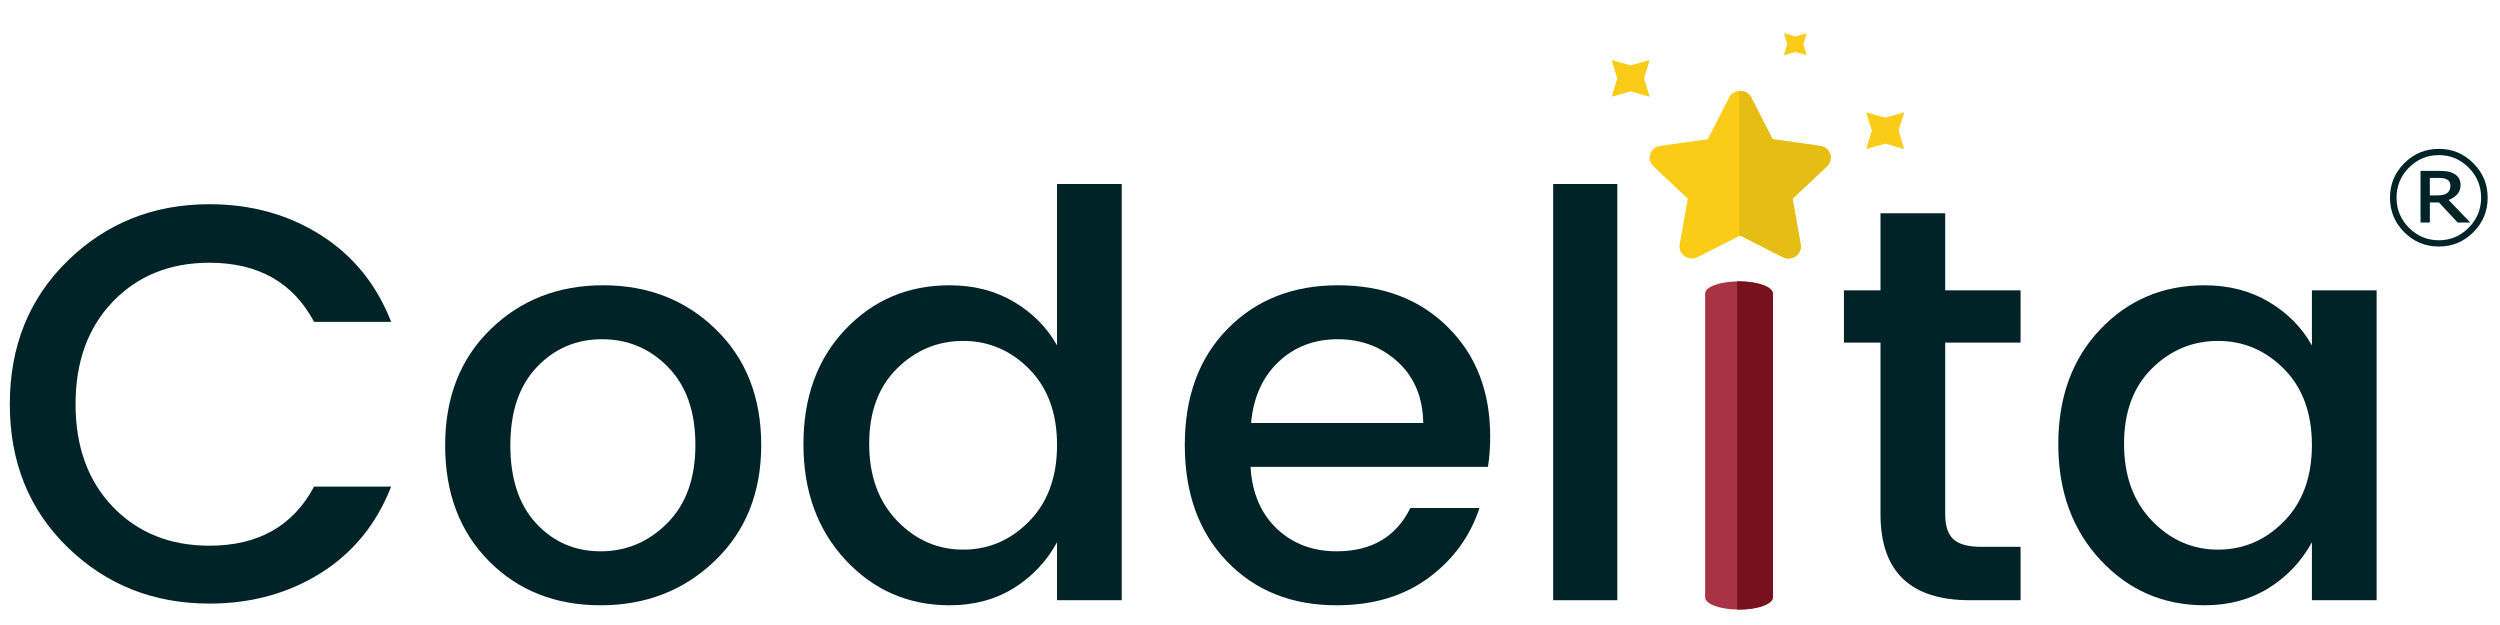 <?xml version="1.0" encoding="UTF-8" standalone="no"?>
<svg
   width="2560"
   height="640"
   viewBox="0 0 1920 480"
   version="1.2"
   id="svg167"
   sodipodi:docname="codelita-logo-v5.svg"
   inkscape:version="1.1 (c4e8f9e, 2021-05-24)"
   inkscape:export-xdpi="24.01"
   inkscape:export-ydpi="24.01"
   xmlns:inkscape="http://www.inkscape.org/namespaces/inkscape"
   xmlns:sodipodi="http://sodipodi.sourceforge.net/DTD/sodipodi-0.dtd"
   xmlns:xlink="http://www.w3.org/1999/xlink"
   xmlns="http://www.w3.org/2000/svg"
   xmlns:svg="http://www.w3.org/2000/svg">
  <sodipodi:namedview
     id="namedview169"
     pagecolor="#ffffff"
     bordercolor="#666666"
     borderopacity="1.0"
     inkscape:pageshadow="2"
     inkscape:pageopacity="0.0"
     inkscape:pagecheckerboard="0"
     inkscape:document-units="px"
     showgrid="false"
     inkscape:zoom="0.4"
     inkscape:cx="1731.25"
     inkscape:cy="203.75"
     inkscape:window-width="2160"
     inkscape:window-height="1305"
     inkscape:window-x="2160"
     inkscape:window-y="1329"
     inkscape:window-maximized="0"
     inkscape:current-layer="layer4"
     fit-margin-top="10"
     lock-margins="true"
     fit-margin-left="10"
     fit-margin-right="10"
     fit-margin-bottom="10"
     units="px"
     width="2576.665px" />
  <defs
     id="defs80">
    <g
       id="g75">
      <symbol
         overflow="visible"
         id="glyph0-0">
        <path
           style="stroke:none"
           d="M 25.984,-70.156 V -6.688 H 56.562 V -70.156 Z M 18.75,0 V -76.844 H 63.688 V 0 Z m 0,0"
           id="path9" />
      </symbol>
      <symbol
         overflow="visible"
         id="glyph0-1">
        <path
           style="stroke:none"
           d="m 42.969,0.656 c -10.887,0 -20.094,-3.648 -27.625,-10.953 -7.523,-7.312 -11.281,-16.613 -11.281,-27.906 0,-11.289 3.758,-20.609 11.281,-27.953 7.531,-7.344 16.738,-11.016 27.625,-11.016 8.113,0 15.328,1.996 21.641,5.984 6.32,3.98 10.91,9.625 13.766,16.938 H 63.359 c -4.094,-7.676 -10.891,-11.516 -20.391,-11.516 -7.68,0 -13.949,2.523 -18.812,7.562 -4.855,5.043 -7.281,11.711 -7.281,20 0,8.293 2.426,14.965 7.281,20.016 4.863,5.043 11.133,7.562 18.812,7.562 9.5,0 16.297,-3.836 20.391,-11.516 H 78.375 c -2.855,7.305 -7.445,12.93 -13.766,16.875 -6.312,3.949 -13.527,5.922 -21.641,5.922 z m 0,0"
           id="path12" />
      </symbol>
      <symbol
         overflow="visible"
         id="glyph0-2">
        <path
           style="stroke:none"
           d="M 47.453,-15.016 C 51.109,-18.672 52.938,-23.75 52.938,-30.25 c 0,-6.5 -1.773,-11.555 -5.312,-15.172 -3.543,-3.625 -7.836,-5.438 -12.875,-5.438 -5.043,0 -9.281,1.812 -12.719,5.438 -3.438,3.617 -5.156,8.695 -5.156,15.234 0,6.531 1.68,11.609 5.047,15.234 3.363,3.617 7.547,5.422 12.547,5.422 5.008,0 9.336,-1.828 12.984,-5.484 z m -12.984,16 c -8.805,0 -16.055,-2.863 -21.75,-8.594 C 7.02,-13.348 4.172,-20.875 4.172,-30.188 c 0,-9.32 2.938,-16.848 8.812,-22.578 5.883,-5.738 13.211,-8.609 21.984,-8.609 8.77,0 16.094,2.871 21.969,8.609 5.883,5.73 8.828,13.234 8.828,22.516 0,9.281 -3.016,16.809 -9.047,22.578 -6.023,5.773 -13.438,8.656 -22.25,8.656 z m 0,0"
           id="path15" />
      </symbol>
      <symbol
         overflow="visible"
         id="glyph0-3">
        <path
           style="stroke:none"
           d="m 48.062,-15.391 c 3.613,-3.695 5.422,-8.648 5.422,-14.859 0,-6.207 -1.809,-11.141 -5.422,-14.797 -3.617,-3.656 -7.906,-5.484 -12.875,-5.484 -4.969,0 -9.266,1.793 -12.891,5.375 -3.617,3.586 -5.422,8.48 -5.422,14.688 0,6.211 1.805,11.199 5.422,14.969 3.625,3.762 7.922,5.641 12.891,5.641 4.969,0 9.258,-1.844 12.875,-5.531 z m -15.516,16.375 c -8.031,0 -14.789,-2.938 -20.266,-8.812 C 6.801,-13.711 4.062,-21.238 4.062,-30.406 c 0,-9.176 2.719,-16.629 8.156,-22.359 5.445,-5.738 12.223,-8.609 20.328,-8.609 4.75,0 8.93,1.078 12.547,3.234 3.625,2.148 6.422,4.977 8.391,8.484 V -81.109 H 66.094 V 0 H 53.484 v -11.297 c -2.043,3.73 -4.855,6.711 -8.438,8.938 -3.586,2.23 -7.75,3.344 -12.5,3.344 z m 0,0"
           id="path18" />
      </symbol>
      <symbol
         overflow="visible"
         id="glyph0-4">
        <path
           style="stroke:none"
           d="m 33.656,0.984 c -8.773,0 -15.898,-2.848 -21.375,-8.547 C 6.801,-13.258 4.062,-20.82 4.062,-30.25 c 0,-9.426 2.773,-16.969 8.328,-22.625 5.551,-5.664 12.727,-8.5 21.531,-8.5 8.801,0 15.941,2.727 21.422,8.172 5.488,5.438 8.234,12.543 8.234,21.312 0,2.117 -0.148,4.086 -0.438,5.906 H 16.875 c 0.289,5.043 1.988,9.047 5.094,12.016 3.113,2.961 7.008,4.438 11.688,4.438 6.789,0 11.578,-2.812 14.359,-8.438 h 13.469 c -1.824,5.555 -5.148,10.102 -9.969,13.641 -4.824,3.543 -10.777,5.312 -17.859,5.312 z m 16.875,-35.516 c -0.074,-4.969 -1.719,-8.93 -4.938,-11.891 -3.211,-2.957 -7.117,-4.438 -11.719,-4.438 -4.605,0 -8.465,1.48 -11.578,4.438 -3.105,2.961 -4.875,6.922 -5.312,11.891 z m 0,0"
           id="path21" />
      </symbol>
      <symbol
         overflow="visible"
         id="glyph0-5">
        <path
           style="stroke:none"
           d="m 8.219,0 v -81.109 h 12.5 V 0 Z m 0,0"
           id="path24" />
      </symbol>
      <symbol
         overflow="visible"
         id="glyph0-6">
        <path
           style="stroke:none"
           d=""
           id="path27" />
      </symbol>
      <symbol
         overflow="visible"
         id="glyph0-7">
        <path
           style="stroke:none"
           d="m 37.484,-50.203 h -14.688 v 33.438 c 0,2.262 0.531,3.887 1.594,4.875 1.062,0.992 2.867,1.484 5.422,1.484 h 7.672 V 0 H 27.625 C 16,0 10.188,-5.586 10.188,-16.766 v -33.438 h -7.125 v -10.188 h 7.125 V -75.406 h 12.609 v 15.016 h 14.688 z m 0,0"
           id="path30" />
      </symbol>
      <symbol
         overflow="visible"
         id="glyph0-8">
        <path
           style="stroke:none"
           d="m 48.062,-15.391 c 3.613,-3.695 5.422,-8.648 5.422,-14.859 0,-6.207 -1.809,-11.141 -5.422,-14.797 -3.617,-3.656 -7.906,-5.484 -12.875,-5.484 -4.969,0 -9.266,1.793 -12.891,5.375 -3.617,3.586 -5.422,8.48 -5.422,14.688 0,6.211 1.805,11.199 5.422,14.969 3.625,3.762 7.922,5.641 12.891,5.641 4.969,0 9.258,-1.844 12.875,-5.531 z m -15.516,16.375 c -8.031,0 -14.789,-2.938 -20.266,-8.812 C 6.801,-13.711 4.062,-21.238 4.062,-30.406 c 0,-9.176 2.719,-16.629 8.156,-22.359 5.445,-5.738 12.223,-8.609 20.328,-8.609 4.75,0 8.93,1.078 12.547,3.234 3.625,2.148 6.422,4.977 8.391,8.484 V -60.391 H 66.094 V 0 H 53.484 v -11.297 c -2.043,3.73 -4.855,6.711 -8.438,8.938 -3.586,2.23 -7.75,3.344 -12.5,3.344 z m 0,0"
           id="path33" />
      </symbol>
      <symbol
         overflow="visible"
         id="glyph1-0">
        <path
           style="stroke:none"
           d="M 9.719,-26.234 V -2.5 h 11.438 V -26.234 Z M 7.016,0 v -28.734 h 16.812 V 0 Z m 0,0"
           id="path36" />
      </symbol>
      <symbol
         overflow="visible"
         id="glyph1-1">
        <path
           style="stroke:none"
           d="M 22.297,0 20.25,-5.828 H 8.328 L 6.266,0 h -4.875 l 10.219,-28.531 h 5.406 L 27.219,0 Z M 9.594,-9.469 h 9.391 L 14.312,-22.875 Z m 0,0"
           id="path39" />
      </symbol>
      <symbol
         overflow="visible"
         id="glyph1-2">
        <path
           style="stroke:none"
           d="m 7.75,-22.594 v 3.562 c 1.5,-2.613 3.906,-3.922 7.219,-3.922 2.539,0 4.633,0.852 6.281,2.547 1.656,1.688 2.484,4.047 2.484,7.078 V 0 h -4.625 v -12.625 c 0,-2.02 -0.508,-3.57 -1.516,-4.656 -1.012,-1.082 -2.391,-1.625 -4.141,-1.625 -1.75,0 -3.141,0.543 -4.172,1.625 C 8.258,-16.195 7.75,-14.645 7.75,-12.625 V 0 H 3.078 v -22.594 z m 0,0"
           id="path42" />
      </symbol>
      <symbol
         overflow="visible"
         id="glyph1-3">
        <path
           style="stroke:none"
           d="M 9.312,-0.375 0.406,-22.594 H 5.609 L 11.969,-5.375 18.578,-22.594 H 23.406 L 9.547,10.625 H 4.719 Z m 0,0"
           id="path45" />
      </symbol>
      <symbol
         overflow="visible"
         id="glyph1-4">
        <path
           style="stroke:none"
           d="m 17.75,-5.609 c 1.363,-1.375 2.047,-3.273 2.047,-5.703 0,-2.438 -0.664,-4.332 -1.984,-5.688 -1.324,-1.352 -2.93,-2.031 -4.812,-2.031 -1.887,0 -3.477,0.68 -4.766,2.031 -1.281,1.355 -1.922,3.258 -1.922,5.703 0,2.449 0.629,4.352 1.891,5.703 1.258,1.355 2.82,2.031 4.688,2.031 1.875,0 3.492,-0.68 4.859,-2.047 z M 12.891,0.375 C 9.598,0.375 6.883,-0.695 4.75,-2.844 2.625,-4.988 1.562,-7.801 1.562,-11.281 c 0,-3.488 1.098,-6.305 3.297,-8.453 2.195,-2.145 4.938,-3.219 8.219,-3.219 3.281,0 6.02,1.074 8.219,3.219 2.195,2.148 3.297,4.953 3.297,8.422 0,3.469 -1.133,6.289 -3.391,8.453 -2.25,2.156 -5.023,3.234 -8.312,3.234 z m 0,0"
           id="path48" />
      </symbol>
      <symbol
         overflow="visible"
         id="glyph1-5">
        <path
           style="stroke:none"
           d="m 12.594,0.375 c -3.281,0 -5.949,-1.066 -8,-3.203 -2.055,-2.133 -3.078,-4.961 -3.078,-8.484 0,-3.531 1.035,-6.352 3.109,-8.469 2.082,-2.113 4.77,-3.172 8.062,-3.172 3.289,0 5.961,1.023 8.016,3.062 2.051,2.031 3.078,4.684 3.078,7.953 0,0.805 -0.059,1.543 -0.172,2.219 H 6.312 c 0.113,1.887 0.75,3.387 1.906,4.5 1.164,1.105 2.625,1.656 4.375,1.656 2.539,0 4.328,-1.051 5.359,-3.156 H 23 c -0.688,2.074 -1.934,3.777 -3.734,5.109 C 17.461,-0.285 15.238,0.375 12.594,0.375 Z m 6.312,-13.297 c -0.031,-1.852 -0.652,-3.332 -1.859,-4.438 -1.199,-1.113 -2.656,-1.672 -4.375,-1.672 -1.719,0 -3.164,0.559 -4.328,1.672 -1.168,1.105 -1.828,2.586 -1.984,4.438 z m 0,0"
           id="path51" />
      </symbol>
      <symbol
         overflow="visible"
         id="glyph1-6">
        <path
           style="stroke:none"
           d=""
           id="path54" />
      </symbol>
      <symbol
         overflow="visible"
         id="glyph1-7">
        <path
           style="stroke:none"
           d="m 12.594,0.375 c -3.281,0 -5.949,-1.066 -8,-3.203 -2.055,-2.133 -3.078,-4.957 -3.078,-8.469 0,-3.508 1.031,-6.328 3.094,-8.453 2.062,-2.133 4.723,-3.203 7.984,-3.203 2.727,0 4.988,0.652 6.781,1.953 1.789,1.293 3,3.141 3.625,5.547 h -5.047 c -0.844,-2.383 -2.633,-3.578 -5.359,-3.578 -1.918,0 -3.445,0.68 -4.578,2.031 -1.137,1.355 -1.703,3.25 -1.703,5.688 0,2.43 0.566,4.328 1.703,5.703 1.133,1.367 2.66,2.047 4.578,2.047 2.695,0 4.484,-1.191 5.359,-3.578 H 23 C 22.344,-4.836 21.113,-3.008 19.312,-1.656 17.508,-0.301 15.27,0.375 12.594,0.375 Z m 0,0"
           id="path57" />
      </symbol>
      <symbol
         overflow="visible"
         id="glyph1-8">
        <path
           style="stroke:none"
           d="m 17.984,-5.75 c 1.352,-1.383 2.031,-3.238 2.031,-5.562 0,-2.32 -0.68,-4.164 -2.031,-5.531 -1.355,-1.375 -2.965,-2.062 -4.828,-2.062 -1.855,0 -3.461,0.672 -4.812,2.016 -1.355,1.336 -2.031,3.168 -2.031,5.5 0,2.324 0.676,4.188 2.031,5.594 1.352,1.406 2.957,2.109 4.812,2.109 1.863,0 3.473,-0.688 4.828,-2.062 z m -5.812,6.125 c -3,0 -5.527,-1.098 -7.578,-3.297 C 2.539,-5.129 1.516,-7.945 1.516,-11.375 c 0,-3.426 1.016,-6.211 3.047,-8.359 2.039,-2.145 4.578,-3.219 7.609,-3.219 1.781,0 3.348,0.402 4.703,1.203 1.352,0.805 2.398,1.859 3.141,3.172 V -22.594 H 24.719 V 0 h -4.703 v -4.219 c -0.773,1.398 -1.828,2.512 -3.172,3.344 -1.336,0.836 -2.891,1.25 -4.672,1.25 z m 0,0"
           id="path60" />
      </symbol>
      <symbol
         overflow="visible"
         id="glyph1-9">
        <path
           style="stroke:none"
           d="m 17.984,-5.75 c 1.352,-1.383 2.031,-3.238 2.031,-5.562 0,-2.32 -0.68,-4.164 -2.031,-5.531 -1.355,-1.375 -2.965,-2.062 -4.828,-2.062 -1.855,0 -3.461,0.672 -4.812,2.016 -1.355,1.336 -2.031,3.168 -2.031,5.5 0,2.324 0.676,4.188 2.031,5.594 1.352,1.406 2.957,2.109 4.812,2.109 1.863,0 3.473,-0.688 4.828,-2.062 z m -5.812,6.125 c -3,0 -5.527,-1.098 -7.578,-3.297 C 2.539,-5.129 1.516,-7.945 1.516,-11.375 c 0,-3.426 1.016,-6.211 3.047,-8.359 2.039,-2.145 4.578,-3.219 7.609,-3.219 1.781,0 3.348,0.402 4.703,1.203 1.352,0.805 2.398,1.859 3.141,3.172 V -30.344 H 24.719 V 0 h -4.703 v -4.219 c -0.773,1.398 -1.828,2.512 -3.172,3.344 -1.336,0.836 -2.891,1.25 -4.672,1.25 z m 0,0"
           id="path63" />
      </symbol>
      <symbol
         overflow="visible"
         id="glyph2-0">
        <path
           style="stroke:none"
           d="m 4.234,-10.984 v 9.641 h 4.844 v -9.641 z M 2.812,0 v -12.328 h 7.672 V 0 Z m 0,0"
           id="path66" />
      </symbol>
      <symbol
         overflow="visible"
         id="glyph2-1">
        <path
           style="stroke:none"
           d="m 0.469,-10.062 v -2.281 h 9.75 v 2.281 h -3.375 V 0 H 3.828 v -10.062 z m 0,0"
           id="path69" />
      </symbol>
      <symbol
         overflow="visible"
         id="glyph2-2">
        <path
           style="stroke:none"
           d="M 15.297,-12.344 V 0 H 12.281 V -6.969 L 9.422,0 H 7.188 L 4.328,-6.969 V 0 H 1.312 v -12.344 h 3.453 l 3.547,8.516 3.531,-8.516 z m 0,0"
           id="path72" />
      </symbol>
    </g>
    <clipPath
       id="clip1">
      <path
         d="M 36,36 H 576 V 756.004 H 36 Z m 0,0"
         id="path77" />
    </clipPath>
  </defs>
  <g
     id="surface4149"
     transform="translate(651.964,196.088)">
    <path
       style="fill:#facc17;fill-opacity:1;fill-rule:nonzero;stroke:none;stroke-width:3.941"
       d="m 795.885,-105.705 14.577,-4.125 -4.295,14.115 4.295,14.069 -14.577,-4.11 -14.608,4.11 4.295,-14.069 -4.295,-14.115 z m 0,0"
       id="path86"
       inkscape:export-xdpi="420"
       inkscape:export-ydpi="420" />
    <path
       style="fill:#facc17;fill-opacity:1;fill-rule:nonzero;stroke:none;stroke-width:3.941"
       d="m 709.38,-89.18 c -9.79,-19.179 -15.223,-29.831 -16.316,-31.971 -1.616,-3.14 -4.91,-5.141 -8.543,-5.141 -3.617,0 -6.957,2.001 -8.543,5.141 -1.077,2.14 -6.526,12.791 -16.347,31.971 -21.888,3.079 -34.064,4.787 -36.496,5.126 -3.602,0.523 -6.557,2.925 -7.681,6.249 -1.124,3.34 -0.2,7.004 2.401,9.466 1.786,1.647 10.59,9.928 26.414,24.859 -3.725,21.103 -5.803,32.817 -6.234,35.157 -0.6,3.463 0.862,6.958 3.787,8.989 2.94,2.078 6.834,2.355 10.021,0.739 2.186,-1.124 13.068,-6.665 32.679,-16.624 19.595,9.959 30.462,15.5 32.648,16.624 3.202,1.616 7.081,1.339 10.021,-0.739 0.431,-0.262 0.785,-0.585 1.154,-0.924 2.14,-2.109 3.171,-5.11 2.632,-8.066 -0.385,-2.34 -2.509,-14.054 -6.234,-35.157 15.87,-14.931 24.674,-23.212 26.414,-24.859 2.571,-2.432 3.525,-6.126 2.417,-9.466 -1.124,-3.325 -4.094,-5.726 -7.696,-6.249 -4.879,-0.662 -17.04,-2.386 -36.496,-5.126 z m 0,0"
       id="path88"
       inkscape:export-xdpi="420"
       inkscape:export-ydpi="420" />
    <path
       style="fill:#e6bd14;fill-opacity:1;fill-rule:nonzero;stroke:none;stroke-width:3.941"
       d="m 745.877,-84.054 c -2.432,-0.339 -14.592,-2.047 -36.496,-5.126 -9.79,-19.179 -15.223,-29.831 -16.316,-31.971 -1.616,-3.14 -4.91,-5.141 -8.543,-5.141 -0.262,0 -0.493,0.031 -0.723,0.031 0,7.419 0,44.577 0,111.412 l 0.723,-0.369 c 19.595,9.959 30.462,15.5 32.648,16.624 3.202,1.616 7.081,1.339 10.021,-0.739 0.431,-0.262 0.785,-0.585 1.154,-0.924 2.14,-2.109 3.171,-5.11 2.632,-8.066 -0.385,-2.34 -2.463,-14.054 -6.234,-35.157 15.87,-14.931 24.674,-23.212 26.414,-24.89 2.571,-2.401 3.525,-6.096 2.417,-9.436 -1.124,-3.325 -4.094,-5.726 -7.696,-6.249 z m 0,0"
       id="path90"
       inkscape:export-xdpi="420"
       inkscape:export-ydpi="420" />
    <g
       style="fill:#002328;fill-opacity:1"
       id="g108"
       transform="matrix(3.941,0,0,3.941,-888.055,-471.143)"
       inkscape:export-xdpi="420"
       inkscape:export-ydpi="420">
      <use
         xlink:href="#glyph0-1"
         x="57.754"
         y="186.761"
         id="use92"
         width="100%"
         height="100%" />
      <use
         xlink:href="#glyph0-2"
         x="142.483"
         y="186.761"
         id="use94"
         width="100%"
         height="100%" />
      <use
         xlink:href="#glyph0-3"
         x="212.414"
         y="186.761"
         id="use96"
         width="100%"
         height="100%" />
      <use
         xlink:href="#glyph0-4"
         x="286.73"
         y="186.761"
         id="use98"
         width="100%"
         height="100%" />
      <use
         xlink:href="#glyph0-5"
         x="354.36"
         y="186.761"
         id="use100"
         width="100%"
         height="100%" />
      <use
         xlink:href="#glyph0-6"
         x="383.297"
         y="186.761"
         id="use102"
         width="100%"
         height="100%" />
      <use
         xlink:href="#glyph0-7"
         x="416.18"
         y="186.761"
         id="use104"
         width="100%"
         height="100%" />
      <use
         xlink:href="#glyph0-8"
         x="456.955"
         y="186.761"
         id="use106"
         width="100%"
         height="100%" />
    </g>
    <path
       style="fill:#facc17;fill-opacity:1;fill-rule:nonzero;stroke:none;stroke-width:3.941"
       d="m 726.854,-168.125 8.743,-2.463 -2.571,8.435 2.571,8.435 -8.743,-2.463 -8.728,2.463 2.571,-8.435 -2.571,-8.435 z m 0,0"
       id="path110"
       inkscape:export-xdpi="420"
       inkscape:export-ydpi="420" />
    <path
       style="fill:#facc17;fill-opacity:1;fill-rule:nonzero;stroke:none;stroke-width:3.941"
       d="m 600.385,-145.866 14.608,-4.125 -4.295,14.115 4.295,14.084 -14.608,-4.125 -14.577,4.125 4.295,-14.084 -4.295,-14.115 z m 0,0"
       id="path112"
       inkscape:export-xdpi="420"
       inkscape:export-ydpi="420" />
  </g>
  <g
     inkscape:groupmode="layer"
     id="layer1"
     inkscape:label="Layer 1"
     style="display:inline">
    <path
       style="fill:#a83345;fill-opacity:1;fill-rule:nonzero;stroke:none;stroke-width:3.941"
       d="m 657.584,29.38 c 0,23.304 0,209.987 0,233.291 0,5.187 11.483,9.374 25.66,9.374 7.081,0 13.515,-1.062 18.163,-2.74 4.649,-1.709 7.512,-4.048 7.512,-6.634 0,-23.305 0,-209.987 0,-233.291 0,-5.187 -11.498,-9.374 -25.675,-9.374 -14.177,0 -25.66,4.187 -25.66,9.374 z m 0,0"
       id="path116"
       inkscape:export-xdpi="420"
       inkscape:export-ydpi="420"
       transform="translate(651.964,196.088)" />
  </g>
  <g
     inkscape:groupmode="layer"
     id="layer5"
     inkscape:label="TM"
     style="display:none">
    <g
       style="fill:#002328;fill-opacity:1"
       id="g164"
       transform="matrix(3.941,0,0,3.941,-253.823,-275.056)"
       inkscape:export-xdpi="420"
       inkscape:export-ydpi="420">
      <use
         xlink:href="#glyph2-1"
         x="523.771"
         y="116.643"
         id="use160"
         width="100%"
         height="100%" />
      <use
         xlink:href="#glyph2-2"
         x="534.459"
         y="116.643"
         id="use162"
         width="100%"
         height="100%" />
    </g>
  </g>
  <g
     inkscape:groupmode="layer"
     id="layer2"
     inkscape:label="Layer 2"
     style="display:inline">
    <path
       style="fill:#78111e;fill-opacity:1;fill-rule:nonzero;stroke:none;stroke-width:3.941"
       d="m 682.151,20.036 c 0,25.198 0,226.78 0,251.978 0.631,0 1.247,0.032 1.878,0.032 7.127,0 13.515,-1.062 18.163,-2.74 4.649,-1.709 7.527,-4.048 7.527,-6.634 0,-23.305 0,-209.987 0,-233.291 0,-5.187 -11.483,-9.374 -25.66,-9.374 -0.662,0 -1.278,0.032 -1.909,0.032 z m 0,0"
       id="path114"
       inkscape:export-xdpi="420"
       inkscape:export-ydpi="420"
       transform="translate(651.964,196.088)" />
  </g>
  <g
     inkscape:groupmode="layer"
     id="layer3"
     inkscape:label="Layer 3"
     style="display:none">
    <g
       transform="matrix(3.94,0,0,3.94,-236.083,-275.056)"
       fill="#002328"
       id="g1278">
      <use
         x="57.754"
         y="186.761"
         width="100%"
         height="100%"
         xlink:href="#glyph0-1"
         id="use1262" />
      <use
         x="142.483"
         y="186.761"
         width="100%"
         height="100%"
         xlink:href="#glyph0-2"
         id="use1264" />
      <use
         x="212.414"
         y="186.761"
         width="100%"
         height="100%"
         xlink:href="#glyph0-3"
         id="use1266" />
      <use
         x="286.73"
         y="186.761"
         width="100%"
         height="100%"
         xlink:href="#glyph0-4"
         id="use1268" />
      <use
         x="354.36"
         y="186.761"
         width="100%"
         height="100%"
         xlink:href="#glyph0-5"
         id="use1270" />
      <use
         x="383.297"
         y="186.761"
         width="100%"
         height="100%"
         xlink:href="#glyph0-6"
         id="use1272" />
      <use
         x="416.18"
         y="186.761"
         width="100%"
         height="100%"
         xlink:href="#glyph0-7"
         id="use1274" />
      <use
         x="456.955"
         y="186.761"
         width="100%"
         height="100%"
         xlink:href="#glyph0-8"
         id="use1276" />
    </g>
  </g>
  <g
     inkscape:groupmode="layer"
     id="layer4"
     inkscape:label="R"
     style="display:inline">
    <g
       aria-label="®"
       id="text7728"
       style="font-size:100.003px;line-height:1.25;display:inline;fill:#002328;stroke-width:0.75"
       transform="matrix(0.888,0,0,0.888,208.468,11.475)">
      <path
         d="m 1916.734,158.057 q 0,17.481 -12.403,29.884 -12.354,12.354 -29.835,12.354 -17.481,0 -29.884,-12.354 -12.354,-12.403 -12.354,-29.884 0,-17.481 12.354,-29.835 12.403,-12.403 29.884,-12.403 17.481,0 29.835,12.403 12.403,12.354 12.403,29.835 z m -5.664,0 q 0,-15.137 -10.742,-25.977 -10.694,-10.84 -25.831,-10.84 -15.137,0 -25.88,10.84 -10.694,10.84 -10.694,25.977 0,15.137 10.694,25.977 10.742,10.84 25.88,10.84 15.137,0 25.831,-10.84 10.742,-10.84 10.742,-25.977 z m -9.375,21.485 h -10.889 l -16.163,-17.334 h -7.91 v 17.334 h -8.057 V 134.863 h 15.235 q 4.59,0 7.569,0.391 2.979,0.391 5.859,1.904 3.076,1.66 4.492,4.053 1.465,2.344 1.465,5.908 0,4.736 -2.783,7.91 -2.735,3.125 -7.569,4.981 z m -17.188,-31.886 q 0,-1.758 -0.684,-3.125 -0.684,-1.367 -2.295,-2.246 -1.514,-0.83 -3.223,-1.074 -1.709,-0.244 -4.297,-0.244 h -7.276 v 15.088 h 6.201 q 3.027,0 5.225,-0.439 2.197,-0.488 3.613,-1.611 1.514,-1.221 2.1,-2.686 0.635,-1.465 0.635,-3.662 z"
         style="-inkscape-font-specification:sans-serif"
         id="path21291" />
    </g>
  </g>
</svg>
